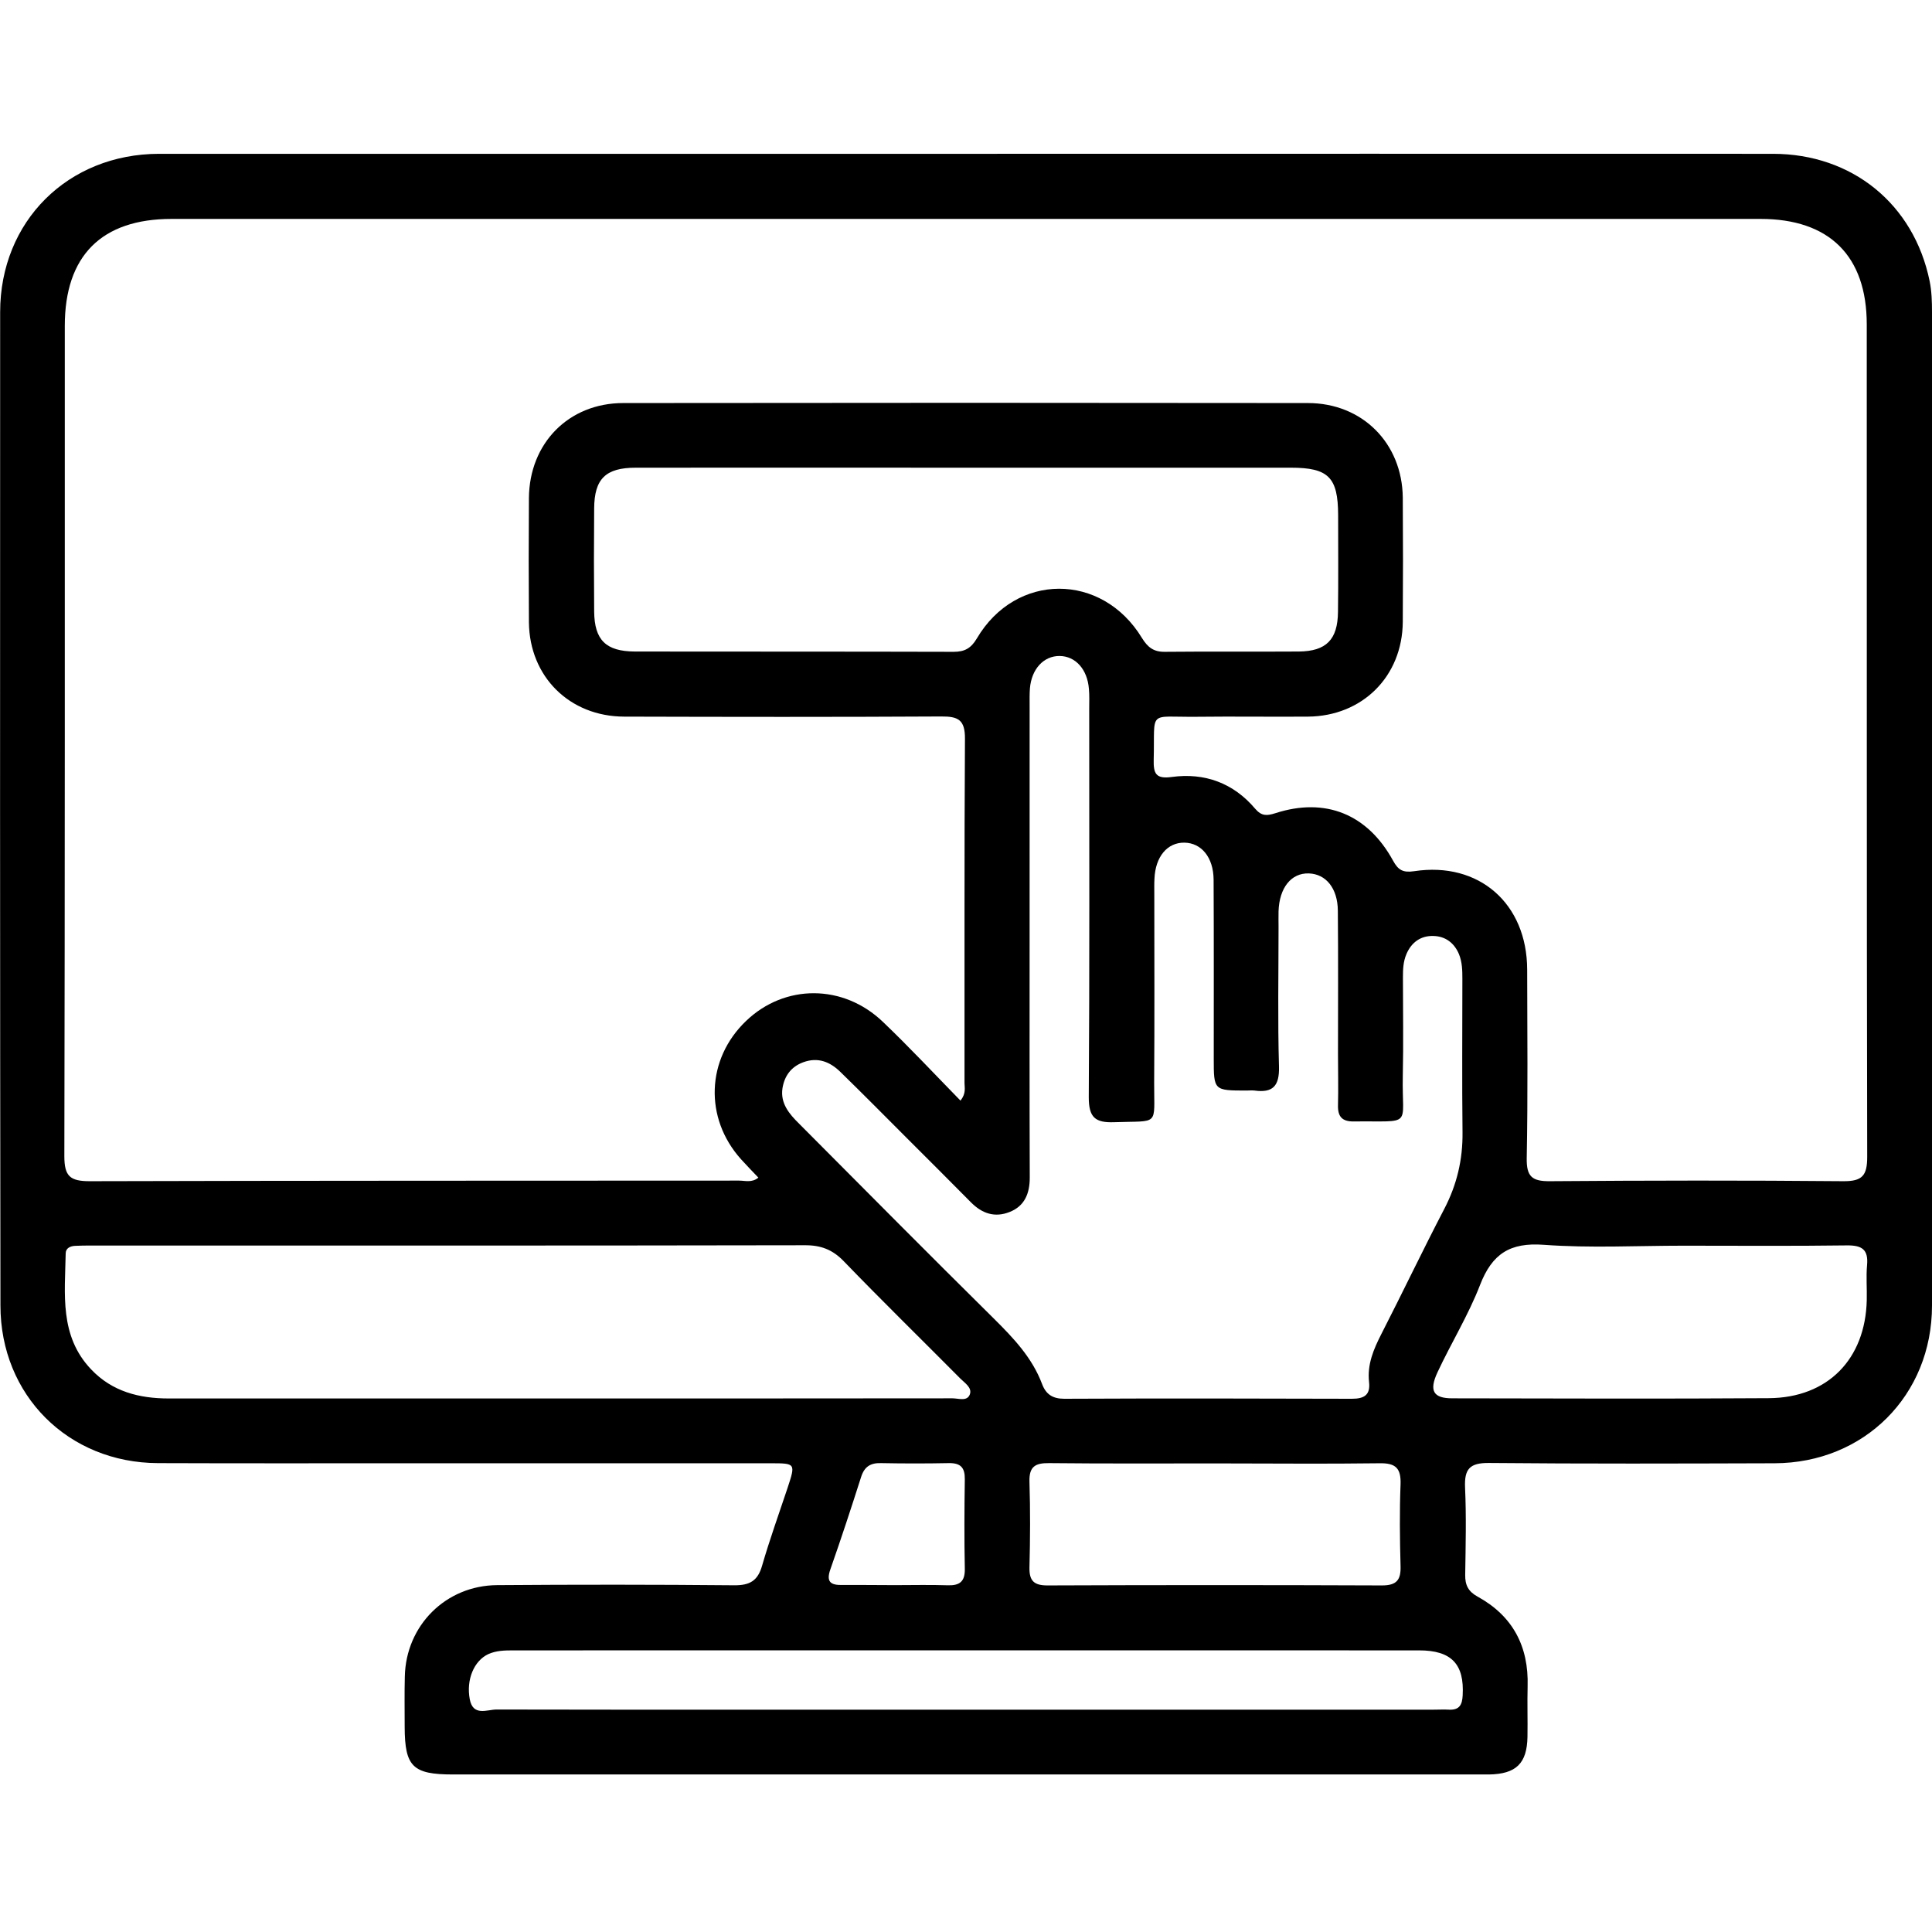 <?xml version="1.0" encoding="utf-8"?>
<!-- Generator: Adobe Illustrator 23.0.1, SVG Export Plug-In . SVG Version: 6.00 Build 0)  -->
<svg version="1.1" id="Layer_1" xmlns="http://www.w3.org/2000/svg" xmlns:xlink="http://www.w3.org/1999/xlink" x="0px" y="0px"
	 viewBox="0 0 130 130" style="enable-background:new 0 0 130 130;" xml:space="preserve">
<style type="text/css">
	.st0{clip-path:url(#SVGID_2_);}
</style>
<g>
	<defs>
		<rect id="SVGID_1_" width="130" height="130"/>
	</defs>
	<clipPath id="SVGID_2_">
		<use xlink:href="#SVGID_1_"  style="overflow:visible;"/>
	</clipPath>
	<g class="st0">
		<path d="M65,10.35c18.1,0,36.2-0.01,54.3,0c5.33,0,9.48,3.39,10.54,8.56c0.14,0.68,0.16,1.39,0.16,2.08
			c0.01,22.29,0.01,44.57,0,66.86c0,6.04-4.56,10.59-10.59,10.61c-6.41,0.02-12.82,0.04-19.23-0.02c-1.29-0.01-1.65,0.41-1.6,1.64
			c0.09,1.96,0.04,3.92,0.01,5.89c-0.01,0.69,0.21,1.12,0.83,1.46c2.37,1.3,3.45,3.35,3.37,6.04c-0.03,1.13,0.01,2.27-0.01,3.4
			c-0.03,1.78-0.76,2.5-2.58,2.53c-0.22,0-0.44,0-0.65,0c-23.03,0-46.05,0-69.08,0c-2.7,0-3.23-0.53-3.24-3.19
			c0-1.13-0.02-2.27,0.01-3.4c0.07-3.43,2.75-6.12,6.2-6.15c5.32-0.04,10.64-0.04,15.96,0.01c1.05,0.01,1.59-0.3,1.88-1.32
			c0.51-1.76,1.13-3.48,1.71-5.22c0.55-1.67,0.55-1.67-1.15-1.67c-8.33,0-16.66,0-24.99,0c-5.41,0-10.82,0.01-16.22-0.01
			c-6.04-0.02-10.6-4.57-10.6-10.61C0,65.57,0,43.29,0.01,21c0-6.11,4.56-10.64,10.69-10.65C28.8,10.35,46.9,10.35,65,10.35z
			 M64.63,74.06c0.39-0.5,0.27-0.86,0.27-1.19c0.01-7.72-0.02-15.44,0.03-23.16c0.01-1.28-0.46-1.51-1.6-1.5
			c-7.11,0.04-14.22,0.03-21.33,0.01c-3.68-0.01-6.37-2.69-6.41-6.34c-0.02-2.79-0.02-5.58,0-8.37c0.03-3.69,2.68-6.39,6.35-6.39
			c15.35-0.02,30.71-0.02,46.06,0c3.67,0,6.35,2.7,6.39,6.36c0.02,2.79,0.02,5.58,0,8.37c-0.03,3.66-2.71,6.34-6.38,6.37
			c-2.49,0.02-4.97-0.02-7.46,0.01c-3.37,0.04-2.83-0.53-2.92,2.89c-0.02,0.93,0.14,1.31,1.22,1.16c2.21-0.3,4.15,0.41,5.61,2.14
			c0.43,0.5,0.78,0.48,1.35,0.3c3.36-1.09,6.21,0.05,7.93,3.2c0.35,0.64,0.68,0.81,1.42,0.7c4.36-0.66,7.59,2.18,7.6,6.62
			c0.01,4.23,0.05,8.46-0.03,12.69c-0.02,1.23,0.35,1.56,1.55,1.55c6.59-0.05,13.17-0.06,19.76,0c1.29,0.01,1.6-0.4,1.6-1.64
			c-0.04-18.67-0.02-37.34-0.03-56.01c0-4.61-2.52-7.1-7.15-7.1c-35.64,0-71.27,0-106.91,0c-4.72,0-7.19,2.48-7.19,7.2
			c0,18.62,0.01,37.25-0.03,55.87c0,1.34,0.38,1.68,1.7,1.68c14.57-0.04,29.14-0.03,43.7-0.04c0.41,0,0.86,0.16,1.3-0.2
			c-0.41-0.43-0.8-0.83-1.17-1.24c-2.48-2.76-2.34-6.74,0.34-9.3c2.6-2.5,6.54-2.5,9.21,0.06C61.19,70.46,62.88,72.27,64.63,74.06z
			 M69.28,62.89c0,5.45-0.01,10.9,0.01,16.35c0,1.06-0.34,1.91-1.35,2.31c-1,0.4-1.86,0.11-2.61-0.65
			c-1.41-1.43-2.83-2.84-4.25-4.26c-1.51-1.51-3.01-3.03-4.54-4.52c-0.69-0.67-1.5-1.01-2.5-0.64c-0.83,0.31-1.26,0.94-1.39,1.75
			c-0.15,1.01,0.45,1.72,1.12,2.38C58.14,80,62.5,84.4,66.9,88.75c1.31,1.3,2.56,2.62,3.22,4.38c0.26,0.69,0.71,0.99,1.49,0.99
			c6.45-0.03,12.91-0.02,19.36,0c0.83,0,1.25-0.26,1.15-1.13c-0.13-1.19,0.31-2.21,0.83-3.23c1.43-2.79,2.78-5.63,4.23-8.41
			c0.85-1.63,1.25-3.32,1.23-5.15c-0.04-3.44-0.01-6.89-0.01-10.33c0-0.57-0.01-1.13-0.23-1.67c-0.32-0.76-0.92-1.2-1.71-1.22
			c-0.85-0.03-1.49,0.42-1.83,1.23c-0.21,0.5-0.23,1.01-0.23,1.54c0,2.22,0.04,4.45-0.01,6.67c-0.07,3.48,0.74,2.99-3.3,3.04
			c-0.8,0.01-1.08-0.34-1.06-1.1c0.03-1.13,0-2.27,0-3.4c0-3.23,0.02-6.45-0.01-9.68c-0.01-1.51-0.8-2.47-1.95-2.51
			c-1.19-0.04-1.99,0.97-2.04,2.55c-0.01,0.35,0,0.7,0,1.05c0,3.14-0.06,6.28,0.03,9.42c0.03,1.29-0.42,1.76-1.65,1.59
			c-0.17-0.02-0.35,0-0.52,0c-2.22,0-2.22,0-2.22-2.16c0-4.01,0.01-8.02-0.01-12.03c-0.01-1.5-0.82-2.47-1.96-2.49
			c-1.15-0.02-1.96,0.94-2.02,2.43c-0.02,0.35-0.01,0.7-0.01,1.05c0,4.23,0.02,8.46-0.01,12.69c-0.01,2.95,0.38,2.53-2.68,2.64
			c-1.3,0.05-1.72-0.33-1.72-1.68c0.06-8.72,0.03-17.44,0.03-26.16c0-0.44,0.02-0.87-0.02-1.31c-0.1-1.32-0.9-2.21-1.97-2.22
			c-1.07-0.01-1.89,0.87-2,2.18c-0.03,0.39-0.02,0.78-0.02,1.18C69.28,52.6,69.28,57.74,69.28,62.89z M65.01,31.47
			c-7.41,0-14.82-0.01-22.23,0c-2.03,0-2.79,0.75-2.8,2.75c-0.02,2.31-0.02,4.62,0,6.93c0.02,1.92,0.79,2.68,2.74,2.69
			c7.15,0.01,14.3,0,21.45,0.02c0.74,0,1.17-0.24,1.56-0.9c2.62-4.45,8.42-4.46,11.11-0.03c0.39,0.63,0.79,0.94,1.54,0.93
			c3.01-0.03,6.02,0,9.02-0.02c1.84-0.02,2.61-0.8,2.63-2.66c0.03-2.18,0.01-4.36,0.01-6.54c-0.01-2.52-0.65-3.17-3.18-3.17
			C79.57,31.47,72.29,31.47,65.01,31.47z M37.53,94.1c8.85,0,17.71,0,26.56-0.01c0.41,0,0.99,0.23,1.17-0.27
			c0.16-0.45-0.34-0.76-0.64-1.06c-2.61-2.63-5.26-5.22-7.84-7.89c-0.76-0.79-1.55-1.09-2.64-1.08
			c-16.01,0.03-32.01,0.02-48.02,0.02c-0.35,0-0.7,0-1.05,0.02c-0.33,0.01-0.65,0.15-0.65,0.51c-0.05,2.73-0.43,5.55,1.71,7.8
			c1.42,1.5,3.24,1.96,5.23,1.96C20.08,94.1,28.8,94.1,37.53,94.1z M64.93,115.04c10.51,0,21.02,0,31.53,0c0.35,0,0.7-0.02,1.05,0
			c0.69,0.03,0.88-0.33,0.91-0.96c0.12-2.1-0.75-3.03-2.93-3.03c-20.32-0.01-40.64,0-60.96,0c-0.57,0-1.13,0.01-1.67,0.25
			c-0.97,0.45-1.5,1.73-1.25,3.04c0.22,1.17,1.17,0.69,1.8,0.69C43.91,115.05,54.42,115.04,64.93,115.04z M113.29,83.82
			c-3.14,0-6.29,0.17-9.41-0.06c-2.28-0.17-3.48,0.61-4.29,2.7c-0.78,2.02-1.94,3.9-2.86,5.87c-0.59,1.26-0.28,1.76,0.99,1.76
			c7.1,0.01,14.21,0.04,21.31-0.01c3.96-0.03,6.49-2.63,6.58-6.6c0.02-0.78-0.05-1.57,0.02-2.35c0.1-1.07-0.36-1.34-1.36-1.33
			C120.62,83.85,116.95,83.82,113.29,83.82z M81.84,98.47c-3.75,0-7.5,0.02-11.25-0.02c-0.93-0.01-1.35,0.23-1.32,1.25
			c0.06,1.92,0.05,3.84,0,5.76c-0.02,0.91,0.3,1.22,1.21,1.22c7.5-0.03,15-0.03,22.51,0c1,0,1.28-0.38,1.25-1.31
			c-0.05-1.83-0.07-3.67,0-5.49c0.04-1.09-0.33-1.44-1.41-1.42C89.16,98.51,85.5,98.47,81.84,98.47z M60.22,106.66
			c1.18,0,2.35-0.03,3.53,0.01c0.82,0.03,1.19-0.24,1.17-1.12c-0.04-2-0.03-4,0-6.01c0.01-0.78-0.27-1.1-1.07-1.09
			c-1.52,0.03-3.05,0.03-4.57,0c-0.71-0.02-1.12,0.24-1.34,0.94c-0.66,2.07-1.34,4.14-2.06,6.19c-0.31,0.87,0.01,1.09,0.82,1.07
			C57.87,106.64,59.05,106.66,60.22,106.66z"/>
	</g>
</g>
</svg>
